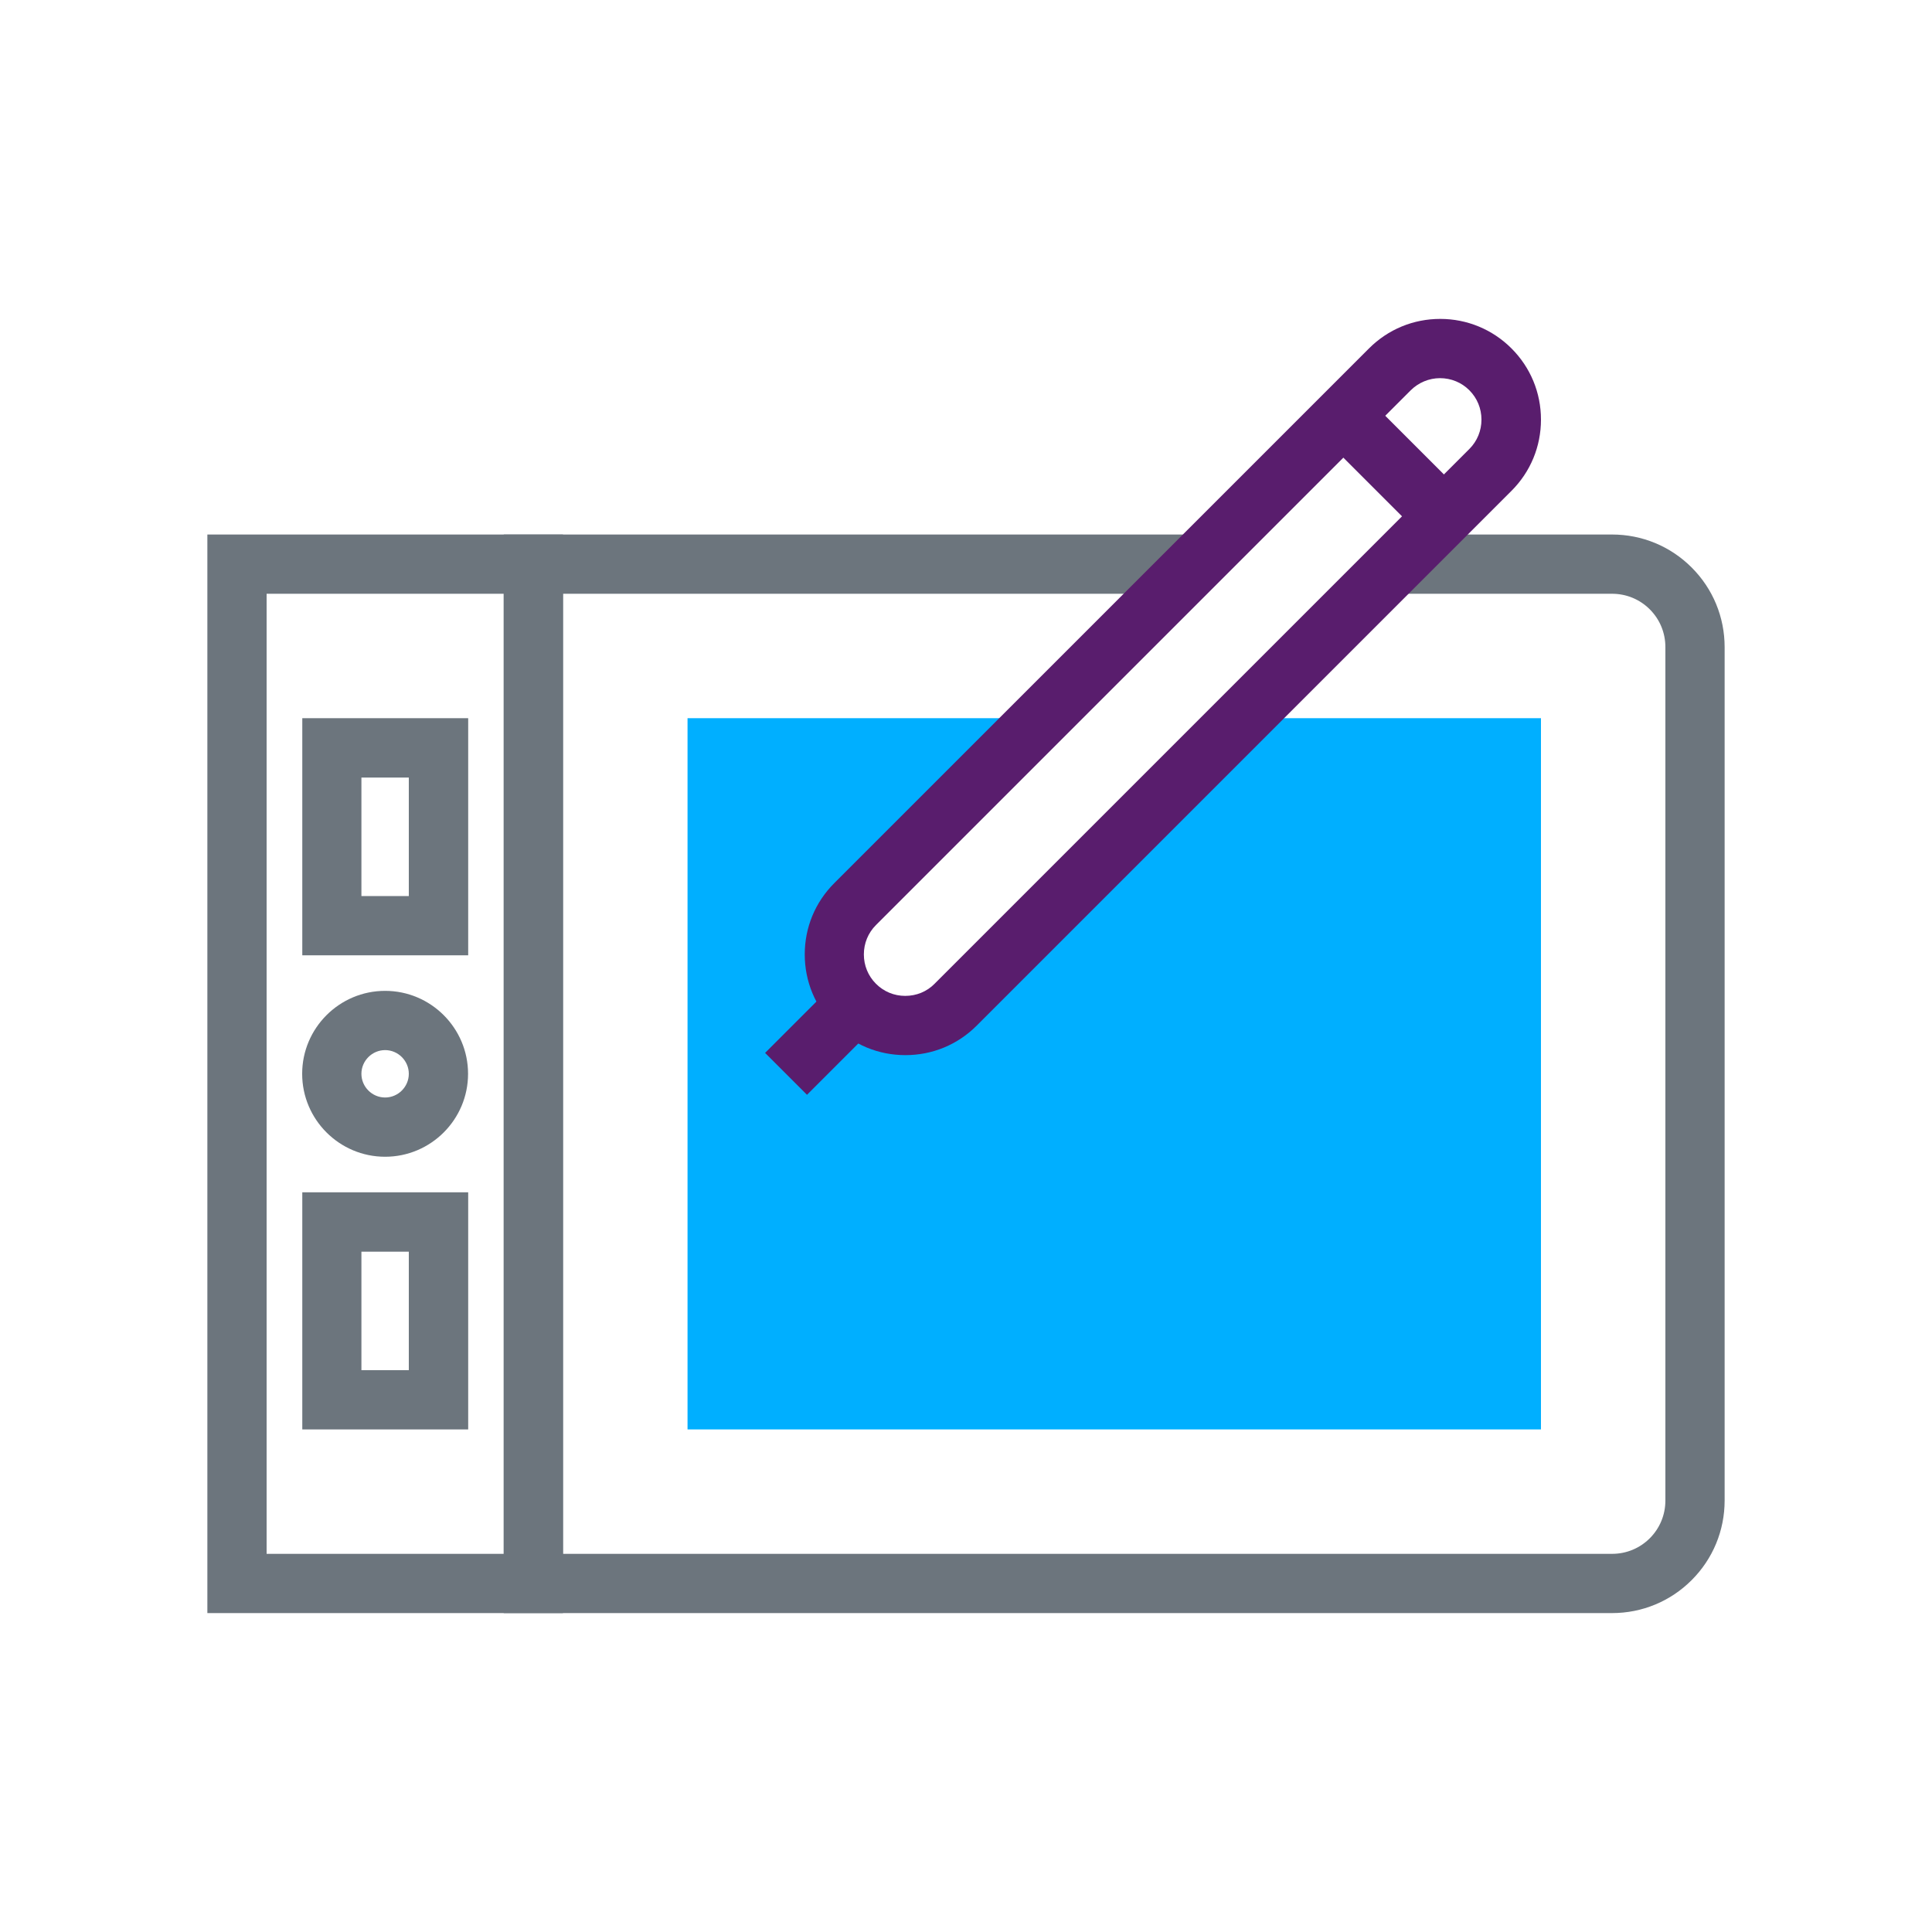 <?xml version="1.0" encoding="UTF-8"?>
<svg id="Layer_1" data-name="Layer 1" xmlns="http://www.w3.org/2000/svg" viewBox="0 0 150 150">
  <defs>
    <style>
      .cls-1 {
        fill: #6c757d;
      }

      .cls-2 {
        fill: #591d6d;
      }

      .cls-3 {
        fill: #00afff;
      }
    </style>
  </defs>
  <g>
    <path class="cls-3" d="M96.44,55.76l-22.24,22.24c-1,1-2.38,1.62-3.9,1.62-1.52,0-2.91-.62-3.9-1.62s-1.62-2.38-1.62-3.91.62-2.9,1.62-3.9l14.43-14.43h-27.45v55.22h66.26v-55.22h-23.2Z"/>
    <g>
      <path class="cls-1" d="M43.71,125.24h-27.61V41.5h27.61v83.75ZM20.7,120.64h18.41V46.1h-18.41v74.54Z"/>
      <path class="cls-1" d="M36.35,110.98h-12.88v-18.41h12.88v18.41ZM28.06,106.38h3.68v-9.2h-3.68v9.2Z"/>
      <path class="cls-1" d="M36.35,74.17h-12.88v-18.41h12.88v18.41ZM28.06,69.57h3.68v-9.2h-3.68v9.2Z"/>
      <path class="cls-1" d="M29.9,89.81c-3.55,0-6.44-2.89-6.44-6.44s2.89-6.44,6.44-6.44,6.44,2.89,6.44,6.44-2.89,6.44-6.44,6.44ZM29.9,81.53c-1.01,0-1.84.83-1.84,1.84s.83,1.84,1.84,1.84,1.84-.83,1.84-1.84-.83-1.84-1.84-1.84Z"/>
      <path class="cls-1" d="M125.16,125.24H39.11V41.5h53.68v4.6h-49.08v74.54h81.45c1.11,0,2.15-.43,2.93-1.21.78-.78,1.21-1.82,1.21-2.93V50.24c0-1.11-.43-2.15-1.21-2.93-.78-.78-1.82-1.21-2.93-1.21h-16.75v-4.6h16.75c2.33,0,4.53.91,6.18,2.56,1.65,1.65,2.56,3.85,2.56,6.18v66.26c0,2.33-.91,4.53-2.56,6.18-1.65,1.65-3.85,2.56-6.18,2.56Z"/>
    </g>
  </g>
  <g>
    <path class="cls-2" d="M70.29,81.92h0c-2.09,0-4.05-.81-5.52-2.29-1.48-1.48-2.29-3.44-2.29-5.53s.81-4.05,2.29-5.53l41.52-41.52c1.48-1.48,3.44-2.29,5.53-2.29,2.09,0,4.06.82,5.53,2.29,1.48,1.48,2.29,3.44,2.29,5.53,0,2.09-.81,4.05-2.29,5.53l-41.52,41.52c-1.48,1.48-3.44,2.29-5.53,2.29ZM111.81,29.36c-.86,0-1.67.34-2.28.94l-41.52,41.52c-.61.61-.94,1.42-.94,2.28s.33,1.67.94,2.28,1.41.94,2.27.94v2.3-2.3c.87,0,1.68-.33,2.28-.94l41.52-41.52c.61-.61.94-1.42.94-2.28,0-.86-.33-1.67-.94-2.28-.61-.61-1.42-.94-2.28-.94Z"/>
    <rect class="cls-2" x="105.9" y="30.67" width="4.6" height="11.04" transform="translate(6.1 87.1) rotate(-45)"/>
    <rect class="cls-2" x="59.91" y="78.39" width="7.59" height="4.6" transform="translate(-38.39 68.68) rotate(-45)"/>
  </g>
</svg>